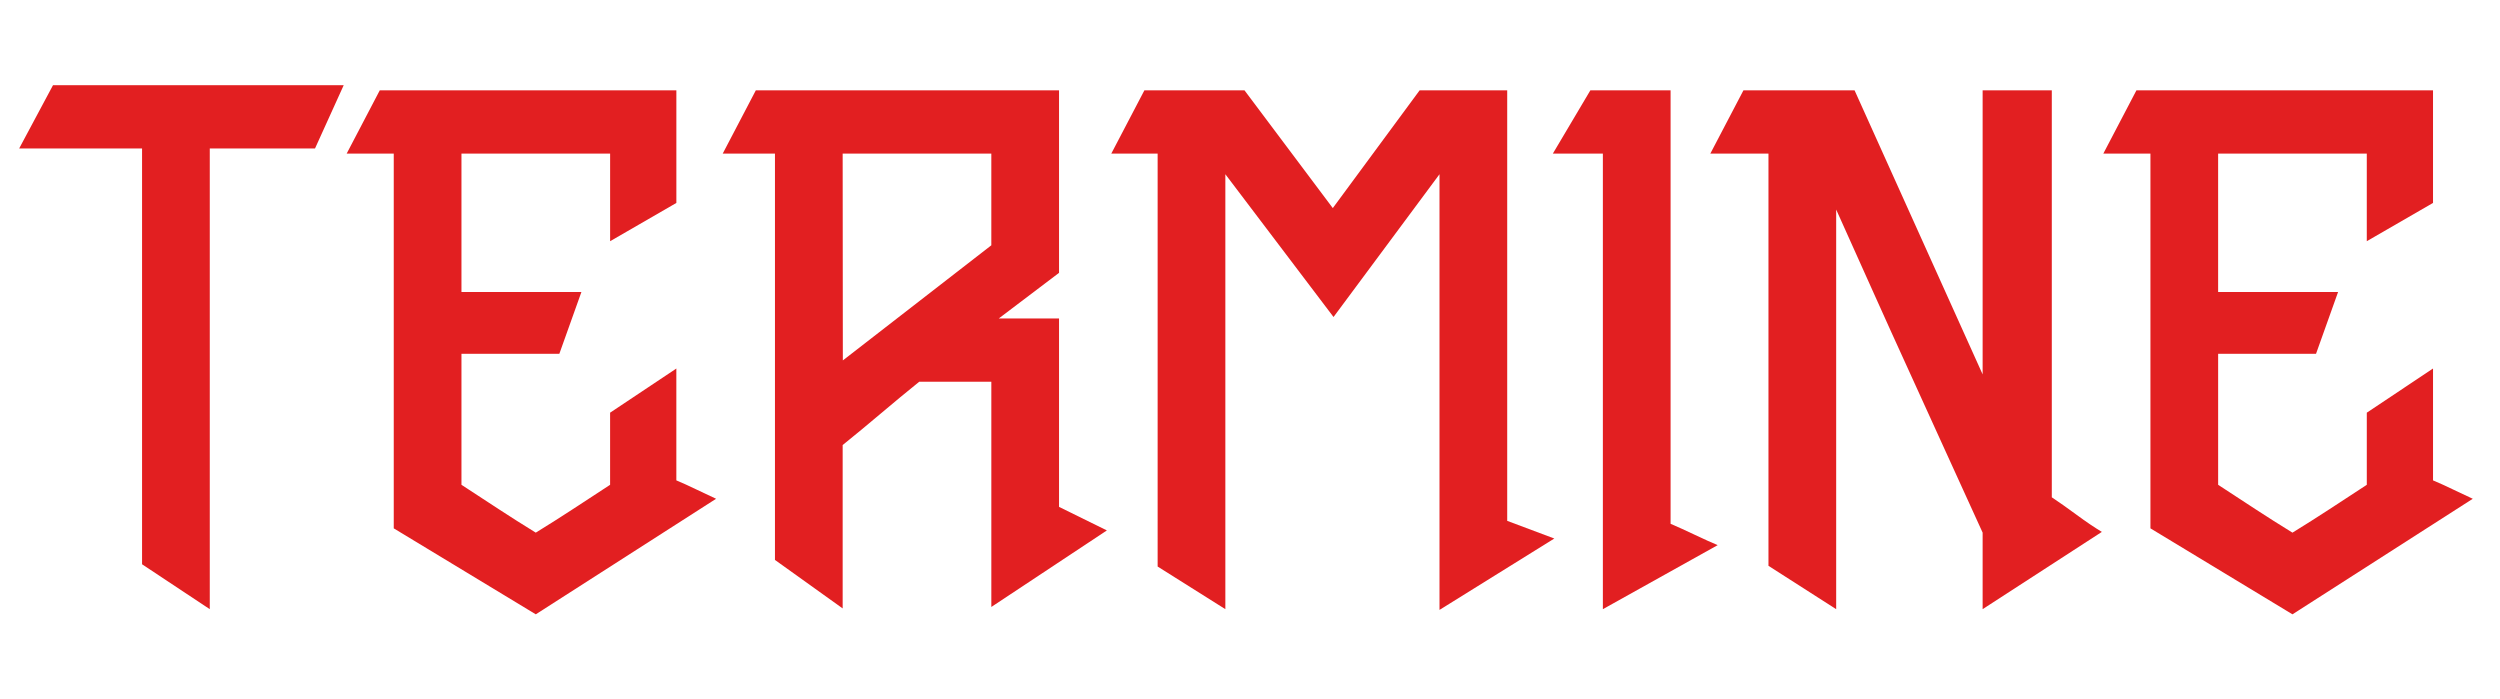 <?xml version="1.0" encoding="UTF-8"?>
<svg xmlns="http://www.w3.org/2000/svg" xmlns:xlink="http://www.w3.org/1999/xlink" version="1.1" id="Ebene_1" x="0px" y="0px" width="272px" height="76px" viewBox="0 0 272 76" xml:space="preserve">
<g>
	<path fill="#E21F21" d="M2.085,16.154l3.683-6.886h31.628l-3.123,6.886h-11.45v50.124l-7.367-4.885V16.154H2.085z"></path>
	<path fill="#E21F21" d="M37.716,16.714l3.603-6.886h32.269v12.251l-7.207,4.164v-9.528H50.207v15.053h13.051l-2.402,6.726H50.207   v14.252c1.387,0.908,2.735,1.789,4.043,2.643c1.307,0.854,2.655,1.709,4.043,2.563c1.387-0.854,2.735-1.708,4.043-2.563   c1.308-0.854,2.655-1.734,4.043-2.643v-7.847l7.207-4.805v12.171c0.641,0.268,1.374,0.601,2.202,1.001   c0.827,0.4,1.534,0.734,2.122,1.001L58.294,66.838L42.84,57.484v-40.77H37.716z"></path>
	<path fill="#E21F21" d="M78.631,16.714l3.603-6.886h32.989v19.857l-6.557,4.964h6.557v20.498l5.205,2.563l-12.571,8.327V41.535   h-7.847c-1.389,1.121-2.776,2.27-4.164,3.443c-1.389,1.175-2.776,2.322-4.164,3.443v17.775l-7.366-5.276V16.714H78.631z    M107.856,26.688v-9.974H91.682l0.019,22.5L107.856,26.688z"></path>
	<path fill="#E21F21" d="M163.984,56.669l5.125,1.922l-12.491,7.767V18.956l-11.53,15.534l-11.77-15.534v47.321l-7.367-4.637V16.714   h-5.044l3.603-6.886h10.89l9.608,12.811l9.448-12.811h9.528V56.669z"></path>
	<path fill="#E21F21" d="M168.948,16.714l4.084-6.886h8.728v47.161c0.747,0.32,1.627,0.721,2.642,1.201   c1.014,0.48,1.842,0.854,2.482,1.121l-12.491,6.966V16.714H168.948z"></path>
	<path fill="#E21F21" d="M186.083,16.714l3.604-6.886h12.09l13.933,30.906V9.828h7.526v44.278c0.801,0.534,1.708,1.175,2.723,1.922   c1.014,0.748,1.922,1.361,2.723,1.842l-12.972,8.407V57.95c-1.441-3.149-2.816-6.166-4.124-9.048   c-1.309-2.883-2.602-5.726-3.883-8.528c-1.281-2.802-2.563-5.63-3.844-8.486c-1.281-2.855-2.642-5.885-4.083-9.088v43.478   l-7.367-4.717V16.714H186.083z"></path>
	<path fill="#E21F21" d="M228.84,16.714l3.604-6.886h32.268v12.251l-7.206,4.164v-9.528h-16.174v15.053h13.051l-2.401,6.726h-10.649   v14.252c1.388,0.908,2.734,1.789,4.043,2.643c1.308,0.854,2.655,1.709,4.044,2.563c1.388-0.854,2.734-1.708,4.044-2.563   c1.307-0.854,2.654-1.734,4.043-2.643v-7.847l7.206-4.805v12.171c0.641,0.268,1.374,0.601,2.202,1.001   c0.827,0.4,1.534,0.734,2.122,1.001l-19.617,12.571l-15.453-9.354v-40.77H228.84z"></path>
</g>
</svg>
